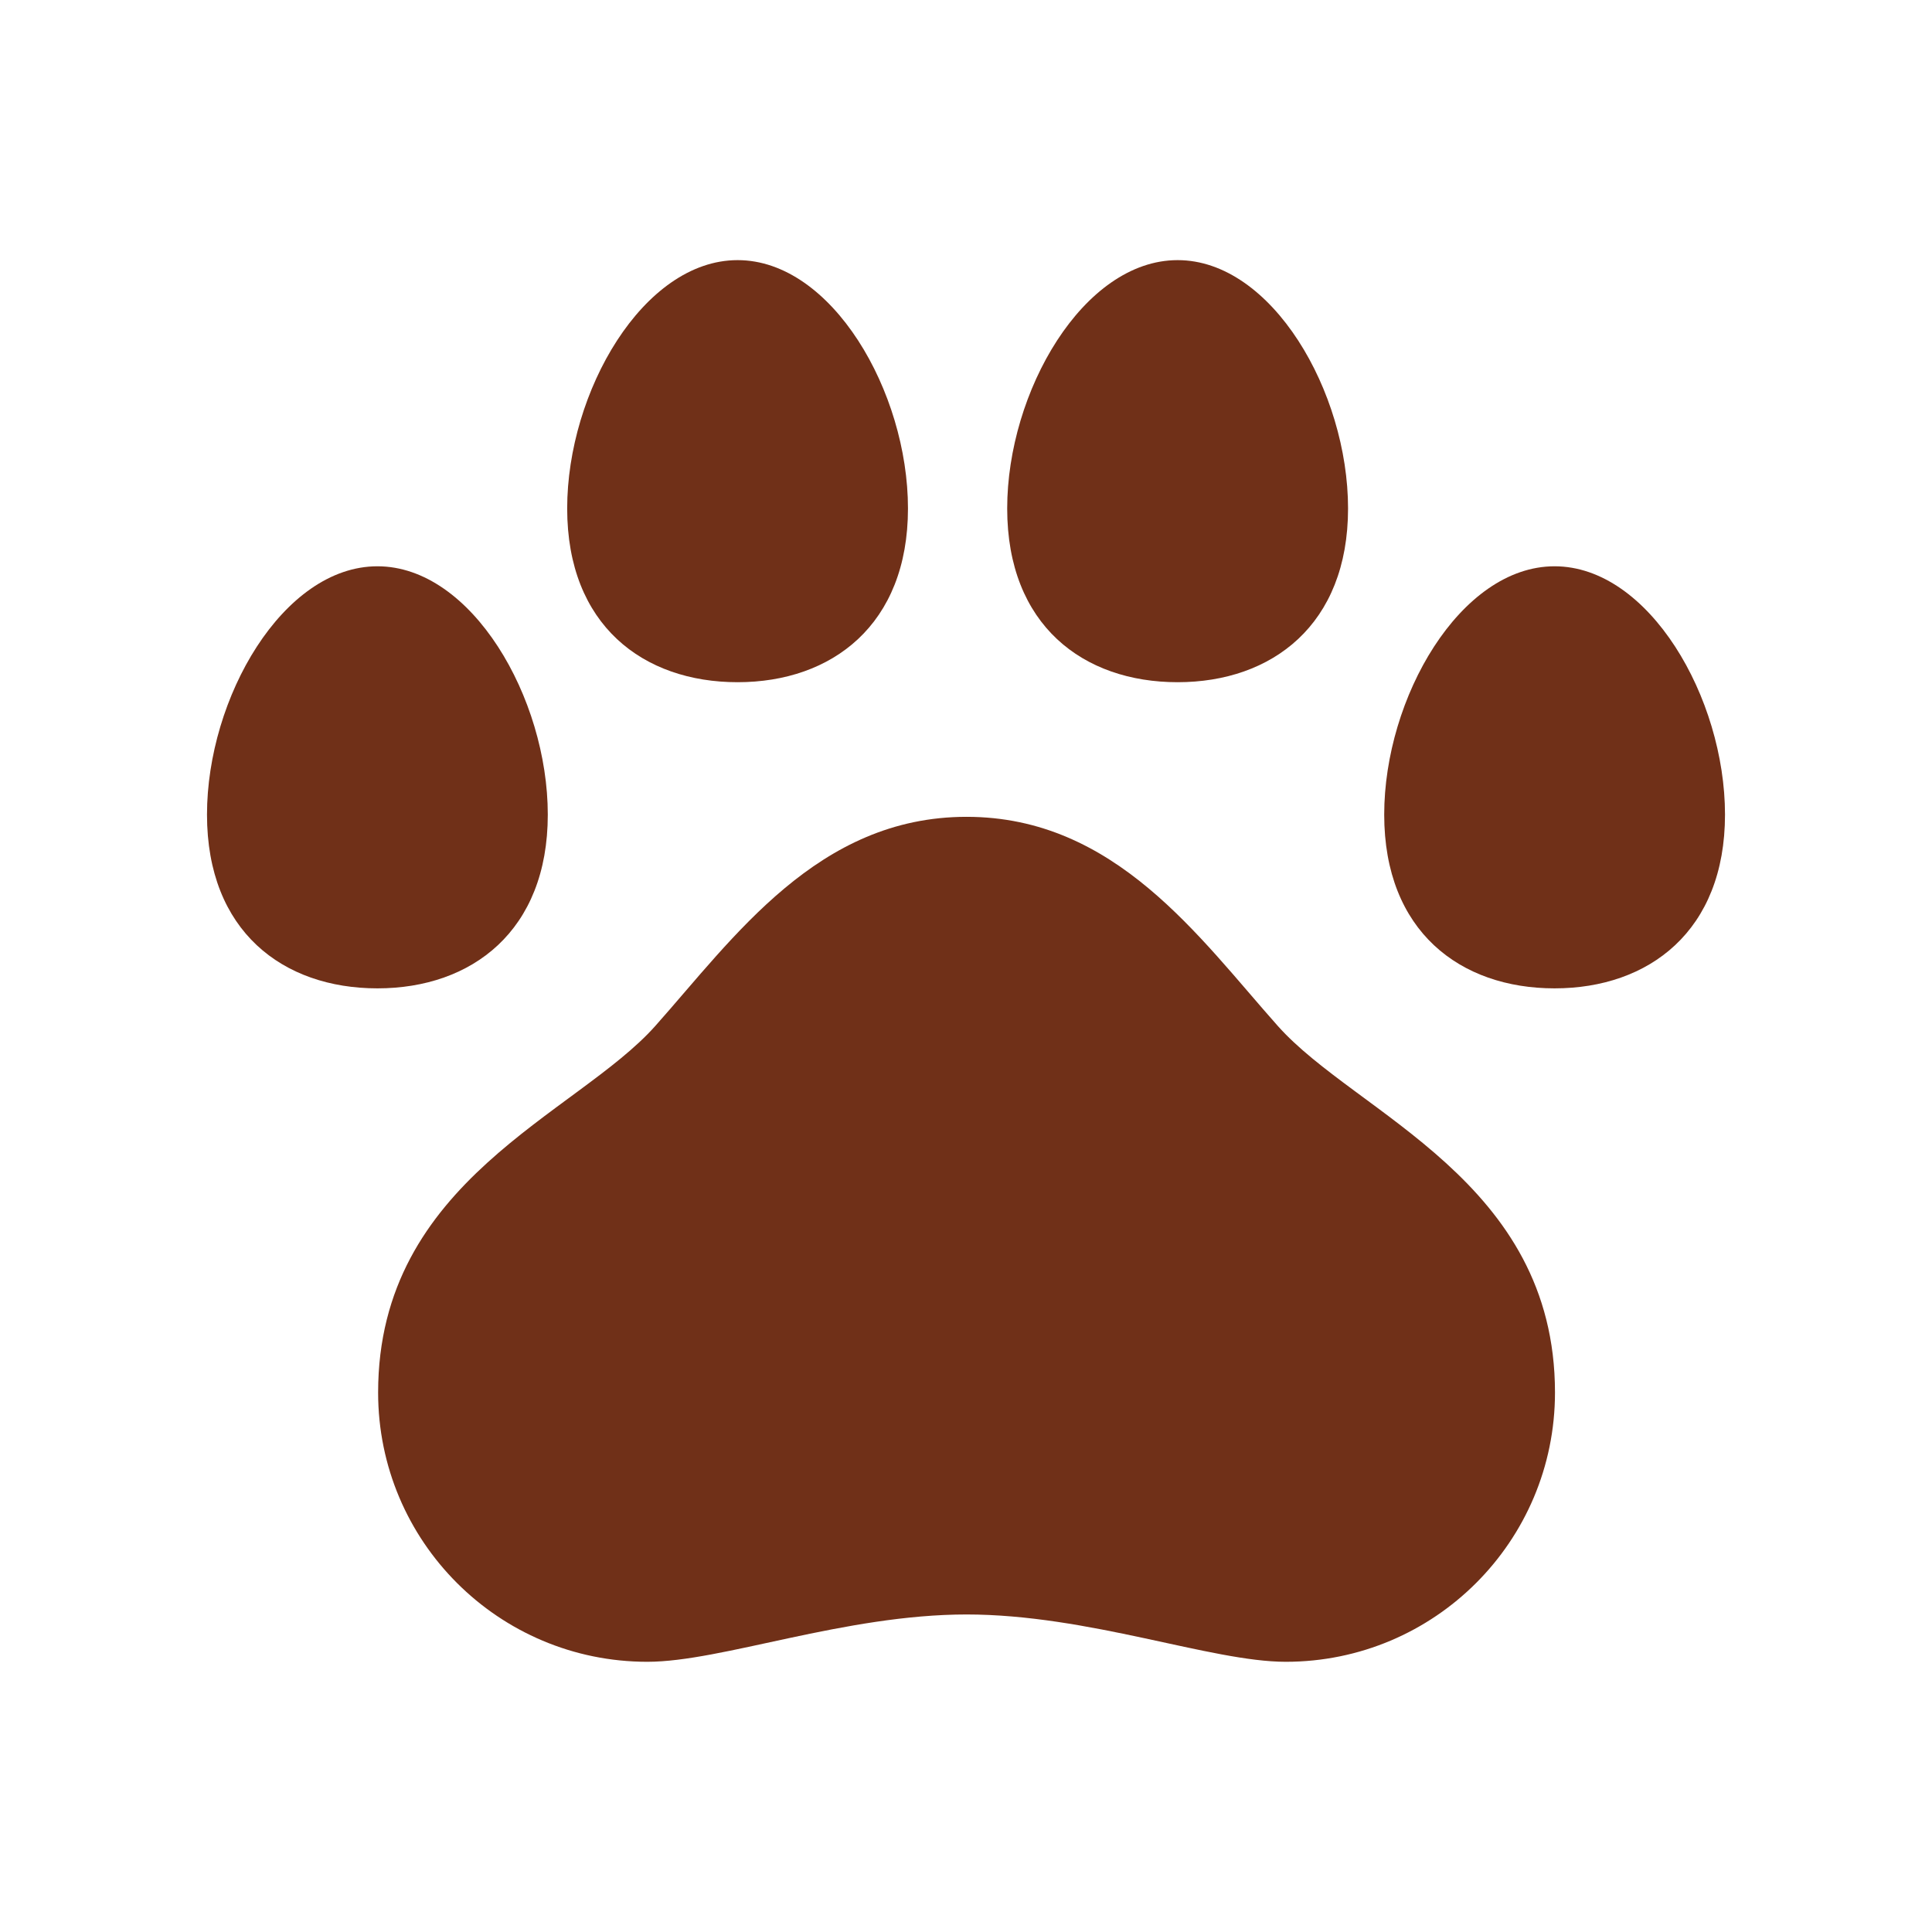 <svg xmlns="http://www.w3.org/2000/svg" fill="none" viewBox="0 0 28 28" height="28" width="28">
<path fill="#703018" d="M7.939 11.806C7.939 13.492 6.837 14.324 5.47 14.324C4.102 14.324 3 13.497 3 11.806C3 10.114 4.102 8.207 5.47 8.207C6.837 8.207 7.939 10.114 7.939 11.806Z"></path>
<path fill="#703018" d="M25 11.806C25 13.492 23.898 14.324 22.53 14.324C21.163 14.324 20.061 13.497 20.061 11.806C20.061 10.114 21.163 8.207 22.53 8.207C23.898 8.207 25 10.114 25 11.806Z"></path>
<path fill="#703018" d="M19.537 7.369C19.537 9.055 18.434 9.887 17.067 9.887C15.7 9.887 14.597 9.061 14.597 7.369C14.597 5.678 15.7 3.77 17.067 3.77C18.434 3.77 19.537 5.678 19.537 7.369Z"></path>
<path fill="#703018" d="M13.159 7.369C13.159 9.055 12.057 9.887 10.69 9.887C9.323 9.887 8.22 9.061 8.22 7.369C8.22 5.678 9.323 3.77 10.69 3.77C12.057 3.77 13.159 5.678 13.159 7.369Z"></path>
<path fill="#703018" d="M14.003 23.398C15.781 23.398 17.553 24.084 18.634 24.084C20.79 24.084 22.536 22.338 22.536 20.182C22.536 17.113 19.661 16.151 18.52 14.87C17.38 13.589 16.164 11.838 14.008 11.838C11.852 11.838 10.636 13.589 9.496 14.87C8.355 16.151 5.48 17.107 5.48 20.182C5.48 22.338 7.226 24.084 9.382 24.084C10.458 24.084 12.236 23.398 14.014 23.398H14.003Z"></path>
</svg>
